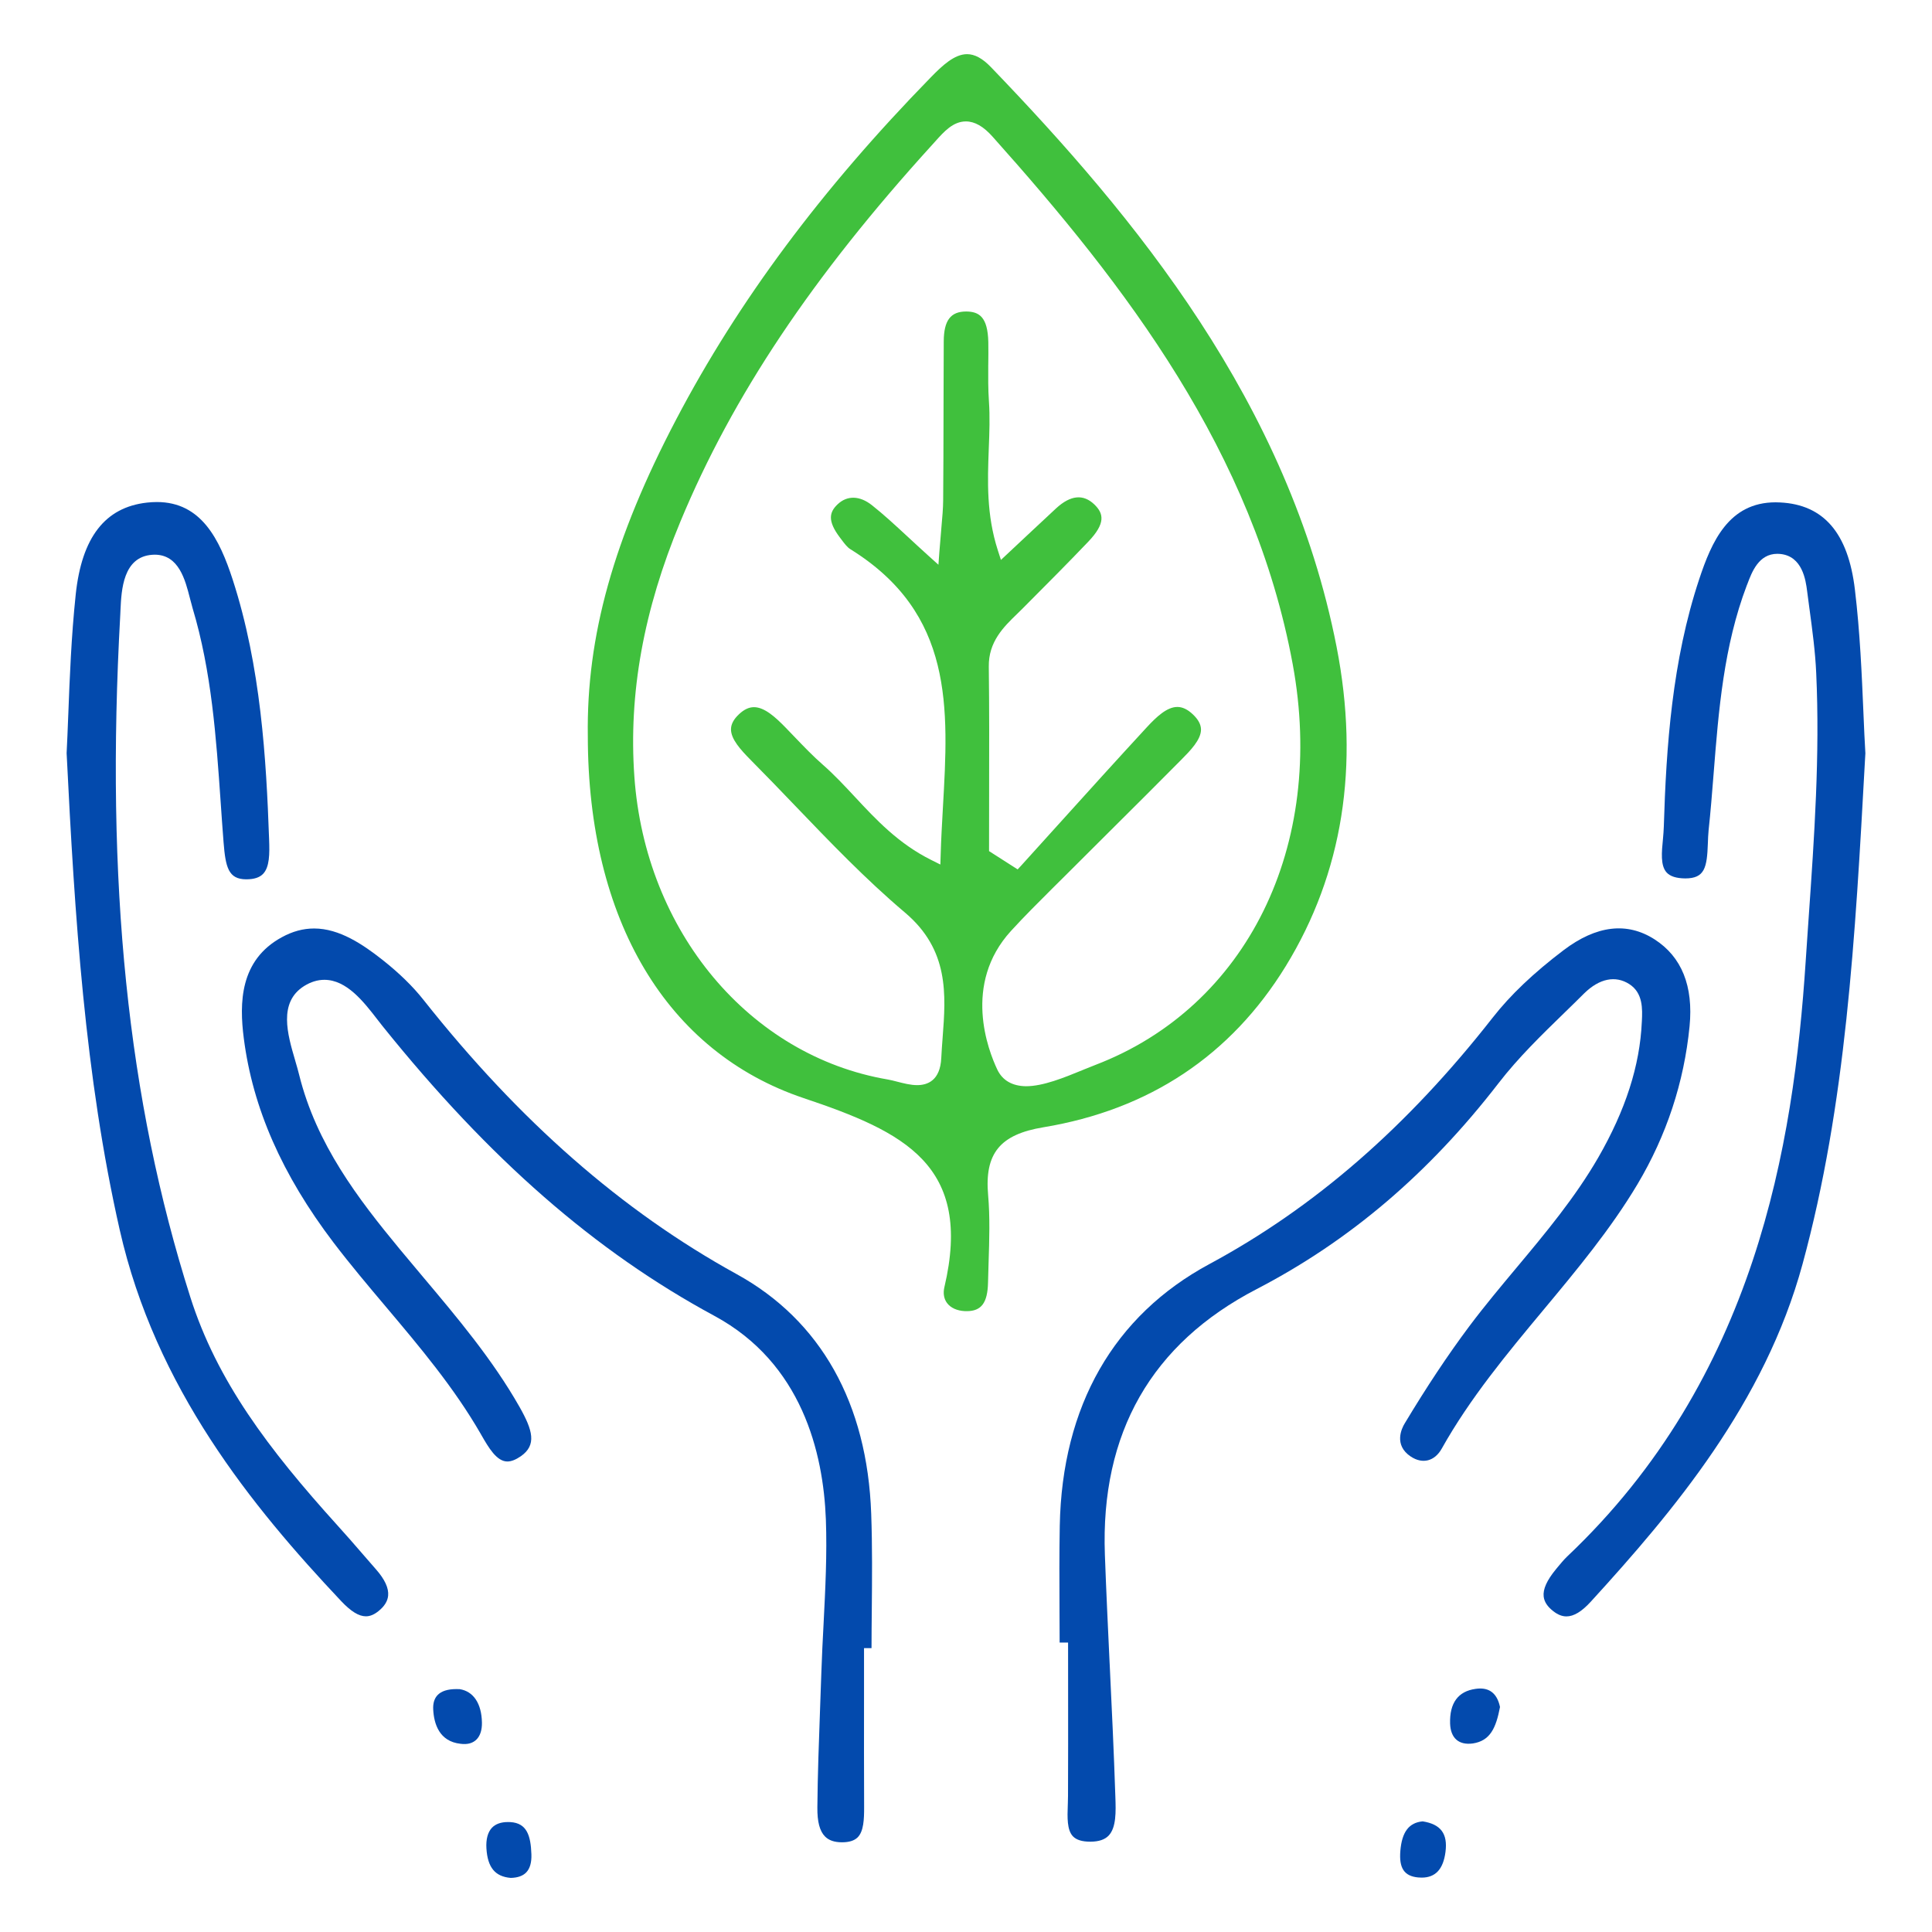 <?xml version="1.0" encoding="utf-8"?>
<!-- Generator: Adobe Illustrator 16.0.0, SVG Export Plug-In . SVG Version: 6.00 Build 0)  -->
<!DOCTYPE svg PUBLIC "-//W3C//DTD SVG 1.1//EN" "http://www.w3.org/Graphics/SVG/1.1/DTD/svg11.dtd">
<svg version="1.1" id="Layer_1" xmlns="http://www.w3.org/2000/svg" xmlns:xlink="http://www.w3.org/1999/xlink" x="0px" y="0px"
	 width="60px" height="60px" viewBox="0 0 60 60" enable-background="new 0 0 60 60" xml:space="preserve">
<path fill="#034AAD" d="M46.54,33.637c0.61-0.791,1.344-1.504,2.052-2.192c0.205-0.199,0.407-0.396,0.606-0.595
	c0.473-0.464,0.973-0.563,1.401-0.288c0.431,0.276,0.408,0.779,0.391,1.146l-0.002,0.029c-0.06,1.356-0.504,2.737-1.356,4.217
	c-0.718,1.241-1.64,2.345-2.532,3.412c-0.491,0.588-0.999,1.194-1.471,1.824c-0.667,0.893-1.322,1.879-2.005,3.016
	c-0.092,0.15-0.348,0.671,0.188,1.028c0.366,0.243,0.742,0.147,0.962-0.245c0.88-1.571,2.037-2.961,3.156-4.305
	c1.029-1.236,2.089-2.508,2.923-3.906c0.902-1.515,1.447-3.165,1.618-4.905c0.122-1.25-0.244-2.158-1.088-2.701
	c-0.856-0.548-1.806-0.434-2.825,0.337c-0.931,0.706-1.65,1.39-2.2,2.093c-2.657,3.393-5.534,5.896-8.798,7.654
	c-2.972,1.601-4.578,4.411-4.648,8.126c-0.016,0.882-0.012,1.771-0.008,2.63c0.002,0.333,0.004,0.666,0.004,0.999h0.262l0.001,1.54
	c0.001,1.073,0.002,2.147-0.003,3.22c0,0.074-0.002,0.148-0.005,0.225l-0.002,0.059c-0.014,0.383-0.028,0.778,0.161,0.975
	c0.107,0.11,0.283,0.165,0.537,0.165h0.009c0.257-0.002,0.44-0.063,0.561-0.188c0.241-0.252,0.225-0.75,0.21-1.189l-0.002-0.055
	c-0.044-1.332-0.108-2.69-0.175-4.081l-0.002-0.03c-0.052-1.103-0.106-2.242-0.147-3.363c-0.14-3.785,1.447-6.563,4.716-8.256
	C41.917,38.533,44.374,36.441,46.54,33.637z"/>
<path fill="#034AAD" d="M26.833,52.738l0-1.554h0.233c0-0.385,0.004-0.77,0.008-1.154c0.009-0.989,0.019-2.009-0.018-3.018
	c-0.121-3.433-1.567-6.007-4.184-7.446c-3.555-1.958-6.735-4.744-9.723-8.518c-0.328-0.415-0.755-0.832-1.271-1.239
	c-0.61-0.481-1.339-0.974-2.122-0.974c-0.34,0-0.668,0.088-1.003,0.271c-1.313,0.714-1.321,2.052-1.182,3.137
	c0.276,2.165,1.188,4.241,2.788,6.347c0.519,0.682,1.083,1.35,1.628,1.996c1.043,1.237,2.118,2.511,2.946,3.951l0.018,0.032
	c0.221,0.384,0.472,0.819,0.806,0.819c0.122,0,0.263-0.056,0.419-0.164c0.497-0.347,0.369-0.805-0.04-1.528
	c-0.834-1.469-1.937-2.779-3.004-4.046c-0.242-0.287-0.483-0.575-0.723-0.864c-1.286-1.556-2.585-3.254-3.118-5.405
	c-0.032-0.133-0.073-0.272-0.115-0.415L9.166,32.93c-0.236-0.803-0.53-1.801,0.281-2.309c0.205-0.127,0.415-0.192,0.625-0.192
	c0.693,0,1.218,0.677,1.64,1.222c0.059,0.077,0.116,0.15,0.171,0.219c3.325,4.136,6.6,6.995,10.306,8.997
	c2.716,1.469,3.38,4.247,3.459,6.318c0.04,1.081-0.017,2.179-0.071,3.239c-0.027,0.519-0.053,1.017-0.069,1.514l-0.04,1.128
	c-0.037,1.019-0.075,2.05-0.084,3.063c-0.004,0.45,0.072,0.737,0.238,0.905c0.118,0.12,0.289,0.179,0.522,0.18h0.005
	c0.224,0,0.383-0.051,0.487-0.154c0.187-0.188,0.201-0.564,0.2-0.936C26.831,54.997,26.832,53.867,26.833,52.738z"/>
<path fill="#034AAD" d="M55.98,39.256c1.35-4.952,1.636-10.142,1.938-15.636l0.013-0.226c-0.022-0.361-0.041-0.787-0.06-1.244
	l-0.001-0.026c-0.05-1.166-0.105-2.487-0.264-3.811c-0.208-1.758-0.969-2.644-2.325-2.709c-0.046-0.002-0.093-0.004-0.138-0.004
	c-1.459,0-1.989,1.231-2.372,2.385c-0.841,2.533-1.025,5.192-1.1,7.688c-0.003,0.119-0.015,0.247-0.026,0.378
	c-0.041,0.416-0.081,0.827,0.111,1.042c0.111,0.123,0.301,0.184,0.581,0.187c0.602,0,0.676-0.331,0.702-1.085
	c0.005-0.141,0.01-0.279,0.023-0.409c0.062-0.571,0.108-1.157,0.153-1.723l0.005-0.062c0.153-1.934,0.311-3.93,1.027-5.818
	l0.019-0.046c0.14-0.373,0.352-0.938,0.932-0.938c0.026,0,0.055,0.001,0.082,0.004c0.698,0.063,0.799,0.823,0.841,1.148
	c0.023,0.184,0.047,0.364,0.072,0.545l0.004,0.028c0.087,0.647,0.178,1.316,0.207,1.982c0.118,2.542-0.061,5.099-0.233,7.571
	l-0.024,0.347c-0.024,0.348-0.049,0.695-0.071,1.043c-0.374,5.694-1.555,12.939-7.412,18.477c-0.104,0.101-0.202,0.22-0.289,0.325
	l-0.056,0.068c-0.281,0.342-0.405,0.618-0.379,0.845c0.019,0.165,0.116,0.314,0.301,0.457c0.138,0.107,0.271,0.16,0.406,0.16
	c0.228,0,0.475-0.149,0.756-0.457C51.969,46.932,54.805,43.572,55.98,39.256z"/>
<path fill="#034AAD" d="M11.678,48.739c-0.103-0.118-0.206-0.235-0.308-0.354l-0.112-0.129c-0.259-0.299-0.518-0.598-0.784-0.89
	c-2.141-2.369-3.736-4.48-4.564-7.085c-1.948-6.127-2.639-12.865-2.174-21.206l0.006-0.136c0.029-0.616,0.078-1.648,0.988-1.71
	c0.024-0.002,0.049-0.003,0.074-0.003c0.75,0,0.948,0.781,1.094,1.351c0.03,0.118,0.056,0.217,0.083,0.309
	c0.591,1.969,0.733,4.024,0.871,6.011c0.029,0.422,0.058,0.841,0.091,1.259c0.062,0.782,0.151,1.15,0.703,1.152
	c0.243,0,0.414-0.055,0.523-0.168c0.203-0.21,0.206-0.614,0.188-1.081c-0.088-2.484-0.255-5.361-1.13-8.057
	c-0.407-1.252-0.975-2.411-2.356-2.411c-0.1,0-0.204,0.006-0.31,0.018c-1.3,0.146-2.023,1.081-2.21,2.858
	c-0.137,1.305-0.187,2.587-0.23,3.718l-0.003,0.068c-0.016,0.41-0.031,0.792-0.049,1.136c0.251,5.071,0.566,10.028,1.648,14.802
	c1.113,4.914,4.101,8.586,6.876,11.53c0.305,0.323,0.55,0.475,0.771,0.475c0.128,0,0.255-0.053,0.388-0.16
	c0.186-0.148,0.287-0.311,0.302-0.483C12.076,49.321,11.949,49.047,11.678,48.739z"/>
<path fill="#034AAD" d="M46.584,53.013c-0.08-0.382-0.286-0.575-0.615-0.575c-0.045,0-0.091,0.004-0.14,0.011
	c-0.545,0.074-0.813,0.437-0.795,1.076c0.015,0.458,0.273,0.679,0.708,0.619C46.278,54.062,46.459,53.667,46.584,53.013z"/>
<path fill="#034AAD" d="M14.303,54.155c0.224,0.03,0.388-0.023,0.5-0.138c0.112-0.115,0.168-0.295,0.164-0.521
	c-0.011-0.592-0.263-0.97-0.691-1.038c-0.024-0.001-0.066-0.002-0.105-0.002c-0.269,0-0.465,0.063-0.583,0.188
	c-0.099,0.104-0.144,0.254-0.134,0.445C13.476,53.536,13.643,54.084,14.303,54.155z"/>
<path fill="#034AAD" d="M15.852,56.587c-0.025-0.002-0.048-0.002-0.071-0.002c-0.002,0-0.004,0-0.006,0
	c-0.219,0-0.386,0.061-0.498,0.178c-0.128,0.137-0.188,0.357-0.171,0.638c0.036,0.595,0.269,0.878,0.756,0.919
	c0.216-0.005,0.378-0.063,0.482-0.172c0.115-0.12,0.168-0.31,0.159-0.562C16.483,57.009,16.364,56.618,15.852,56.587z"/>
<path fill="#034AAD" d="M44.182,56.564c-0.423,0.04-0.644,0.323-0.693,0.918c-0.044,0.537,0.121,0.783,0.553,0.824
	c0.037,0.004,0.073,0.005,0.109,0.005c0.429,0,0.671-0.261,0.74-0.799C44.964,56.946,44.745,56.653,44.182,56.564z"/>
<path fill="#40C03D" d="M39.929,30.007c1.771-2.886,2.302-6.223,1.58-9.919c-1.484-7.58-6.261-13.355-10.737-18.006
	c-0.26-0.269-0.501-0.4-0.739-0.4c-0.392,0-0.772,0.356-1.127,0.721C25.512,5.879,22.926,9.354,21,13.025
	c-1.943,3.703-2.79,6.735-2.745,9.832c0.004,5.716,2.447,9.815,6.703,11.246c3.123,1.047,5.264,2.082,4.37,5.875
	c-0.043,0.187-0.014,0.36,0.084,0.49c0.112,0.149,0.308,0.238,0.55,0.25c0.02,0.001,0.039,0,0.059,0.001
	c0.456,0,0.648-0.257,0.663-0.884c0.004-0.213,0.011-0.428,0.018-0.641c0.022-0.689,0.045-1.397-0.015-2.079
	c-0.114-1.293,0.367-1.884,1.714-2.106C35.691,34.464,38.224,32.781,39.929,30.007z M30.973,33.219
	c-0.282-0.593-1.086-2.654,0.424-4.308c0.418-0.457,0.862-0.898,1.291-1.326l0.379-0.376c0.473-0.474,0.947-0.946,1.422-1.418
	c0.734-0.73,1.468-1.46,2.196-2.196c0.275-0.278,0.618-0.623,0.613-0.945c-0.004-0.156-0.087-0.309-0.256-0.468
	c-0.163-0.153-0.32-0.227-0.479-0.227c-0.321,0-0.646,0.304-0.949,0.632c-0.925,1.003-1.845,2.02-2.784,3.06
	c-0.37,0.41-0.74,0.819-1.111,1.229L31.604,27l-0.888-0.568v-0.109c0-0.535,0.001-1.071,0.002-1.606v-0.163
	c0.003-1.262,0.006-2.567-0.01-3.849c-0.012-0.776,0.463-1.237,0.883-1.643l0.165-0.162c0.772-0.775,1.415-1.421,2.045-2.081
	c0.547-0.574,0.47-0.875,0.188-1.15c-0.348-0.335-0.741-0.291-1.184,0.112c-0.249,0.229-0.496,0.46-0.774,0.722l-0.946,0.886
	l-0.097-0.301c-0.356-1.108-0.318-2.142-0.281-3.142c0.021-0.52,0.038-1.003,0.005-1.486c-0.026-0.374-0.023-0.753-0.021-1.119
	l0.001-0.032c0.003-0.229,0.005-0.458,0.001-0.686c-0.018-0.783-0.287-0.946-0.687-0.949c-0.484,0-0.693,0.276-0.697,0.925
	c-0.003,0.599-0.005,1.198-0.006,1.796l-0.001,0.503c-0.002,0.878-0.003,1.756-0.011,2.635c-0.002,0.261-0.025,0.514-0.056,0.863
	l-0.004,0.051c-0.017,0.195-0.037,0.418-0.057,0.685l-0.03,0.407l-0.303-0.273c-0.237-0.214-0.448-0.409-0.644-0.591
	c-0.409-0.378-0.757-0.7-1.119-0.986c-0.376-0.298-0.769-0.31-1.066-0.026c-0.248,0.236-0.33,0.503,0.078,1.038l0.041,0.054
	c0.088,0.118,0.177,0.238,0.275,0.299c3.222,1.998,3.055,4.926,2.877,8.027l-0.003,0.058c-0.026,0.458-0.053,0.931-0.066,1.397
	l-0.01,0.313l-0.28-0.14c-1.022-0.509-1.712-1.25-2.379-1.966c-0.328-0.352-0.638-0.684-0.981-0.985
	c-0.313-0.273-0.604-0.577-0.886-0.871c-0.101-0.106-0.194-0.204-0.289-0.3c-0.296-0.302-0.641-0.625-0.973-0.625
	c-0.157,0-0.31,0.072-0.466,0.22c-0.164,0.154-0.245,0.305-0.248,0.461c-0.005,0.31,0.299,0.642,0.61,0.957
	c0.466,0.469,0.925,0.947,1.368,1.409c1.086,1.133,2.21,2.305,3.424,3.331c1.377,1.163,1.272,2.55,1.17,3.89
	c-0.016,0.214-0.032,0.424-0.042,0.634c-0.035,0.691-0.425,0.836-0.747,0.836c-0.206,0-0.418-0.055-0.624-0.108
	c-0.104-0.026-0.201-0.053-0.29-0.067c-4.295-0.733-7.532-4.602-7.87-9.407c-0.183-2.58,0.286-5.171,1.431-7.923
	c1.617-3.893,4.1-7.608,7.812-11.691l0.094-0.104c0.276-0.31,0.561-0.629,0.959-0.629c0.274,0,0.546,0.155,0.83,0.475
	c4.121,4.609,8.102,9.784,9.32,16.384c1.04,5.639-1.422,10.639-6.125,12.441c-0.114,0.043-0.236,0.093-0.363,0.145l-0.035,0.015
	c-0.576,0.236-1.226,0.503-1.761,0.503C31.439,33.729,31.132,33.553,30.973,33.219z"/>
</svg>
